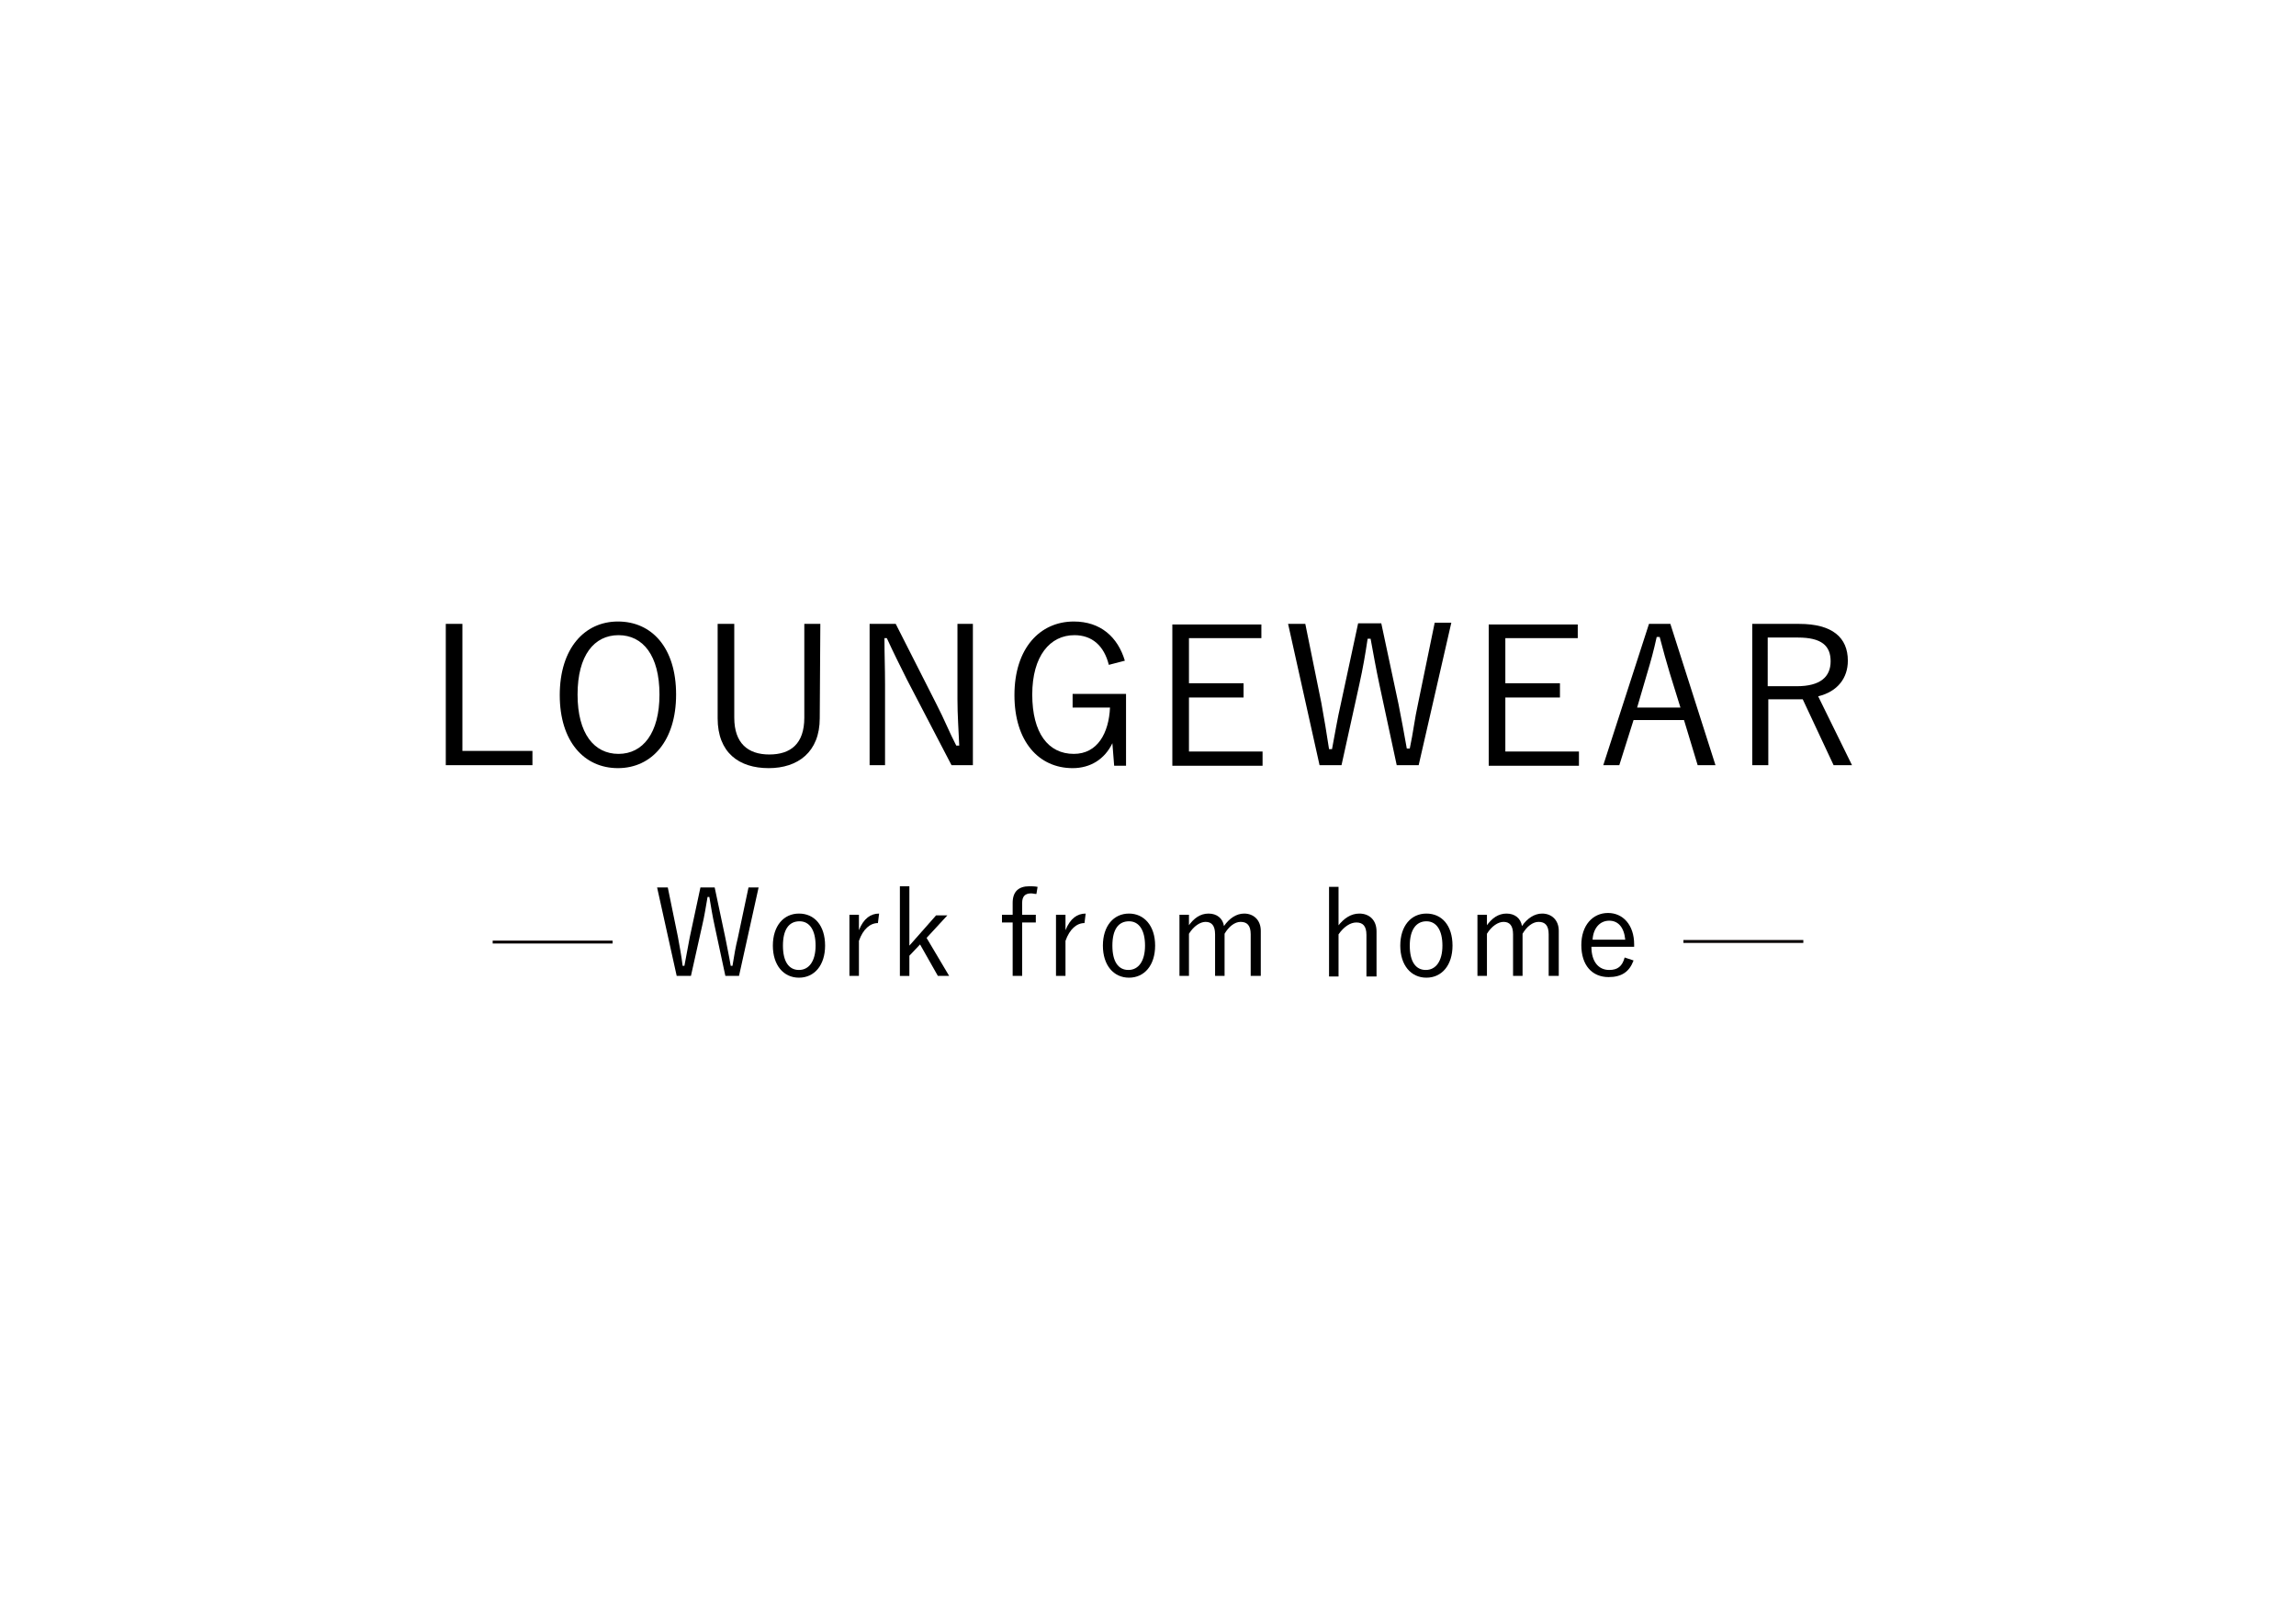 <?xml version="1.0" encoding="utf-8"?>
<!-- Generator: Adobe Illustrator 25.2.1, SVG Export Plug-In . SVG Version: 6.00 Build 0)  -->
<svg version="1.1" id="レイヤー_1" xmlns="http://www.w3.org/2000/svg" xmlns:xlink="http://www.w3.org/1999/xlink" x="0px"
	 y="0px" viewBox="0 0 386.8 269.4" style="enable-background:new 0 0 386.8 269.4;" xml:space="preserve">
<style type="text/css">
	.st0{fill:none;}
	.st1{fill:none;stroke:#080000;stroke-width:0.489;stroke-miterlimit:10;}
</style>
<g id="レイヤー_2_1_">
	<g id="design">
		<rect class="st0" width="386.8" height="269.4"/>
		<g>
			<g>
				<g>
					<path d="M77.9,126.5h11.8v2.4H75.1v-23.8h2.8V126.5z"/>
					<path d="M113.9,117c0,7.8-4.1,12.4-9.8,12.4c-5.7,0-9.8-4.5-9.8-12.3c0-7.9,4.2-12.4,9.8-12.4
						C109.8,104.7,113.9,109.1,113.9,117z M97.3,117c0,6.6,2.8,10,6.9,10s6.9-3.5,6.9-10c0-6.6-2.8-10-6.9-10
						C100.1,107,97.3,110.4,97.3,117z"/>
					<path d="M138.1,121c0,5.7-3.7,8.4-8.6,8.4c-5,0-8.6-2.6-8.6-8.4v-15.9h2.8v15.8c0,4.3,2.3,6.2,5.9,6.2c3.6,0,5.9-1.8,5.9-6.2
						v-15.8h2.7L138.1,121L138.1,121z"/>
					<path d="M163.9,128.9h-3.6l-7.5-14.4c-1.3-2.6-2.2-4.4-3.4-7H149c0,2.7,0.1,5,0.1,7.7v13.7h-2.6v-23.8h4.4l6.8,13.4
						c1.4,2.7,2.2,4.8,3.4,7.1h0.5c-0.1-2.6-0.3-5-0.3-7.8v-12.7h2.6V128.9z"/>
					<path d="M186.8,112c-0.8-3.2-2.8-5-5.8-5c-4.1,0-7.1,3.5-7.1,10s2.7,10,7,10c4,0,5.9-3.5,6.1-7.8h-6.3v-2.3h9V129h-2l-0.3-3.8
						c-1.3,2.7-3.7,4.2-6.7,4.2c-5.7,0-9.8-4.5-9.8-12.3c0-7.9,4.3-12.4,10-12.4c4.5,0,7.4,2.6,8.6,6.6L186.8,112z"/>
					<path d="M212.5,107.5h-12.2v7.6h9.2v2.4h-9.2v9.1h12.4v2.4h-15.2v-23.8h15V107.5z"/>
					<path d="M239,128.9h-3.7l-2.9-13.5c-0.6-2.8-1-5.1-1.5-7.8h-0.5c-0.4,2.7-0.8,5-1.4,7.7l-3,13.6h-3.7l-5.3-23.8h2.9l2.7,13.3
						c0.5,2.7,0.9,5.2,1.3,7.8h0.5c0.5-2.6,0.9-5.1,1.5-7.7l2.9-13.5h3.9l2.9,13.6c0.5,2.5,0.9,4.7,1.4,7.5h0.5
						c0.6-2.8,0.8-4.9,1.4-7.6l2.8-13.6h2.8L239,128.9z"/>
					<path d="M265.8,107.5h-12.2v7.6h9.2v2.4h-9.2v9.1H266v2.4h-15.2v-23.8h15V107.5z"/>
					<path d="M289,128.9h-3l-2.3-7.6h-8.5l-2.4,7.6h-2.7l7.7-23.8h3.6L289,128.9z M281.3,113.4c-0.6-2-1.1-3.8-1.7-6.1h-0.5
						c-0.5,2.3-1,4.1-1.6,6.1l-1.7,5.8h7.3L281.3,113.4z"/>
					<path d="M303.1,105.1c5.6,0,8.2,2.3,8.2,6.2c0,2.9-1.7,5.2-5,6l5.7,11.6h-3.1l-5.2-11.1h-5.8v11.1h-2.7v-23.8
						C295.2,105.1,303.1,105.1,303.1,105.1z M297.8,115.6h4.9c4,0,5.7-1.6,5.7-4.2s-1.5-4-5.5-4h-5.1V115.6z"/>
				</g>
			</g>
			<g>
				<g>
					<g>
						<path d="M124.5,164.4h-2.3l-1.8-8.4c-0.4-1.8-0.6-3.2-0.9-4.9h-0.3c-0.3,1.7-0.5,3.1-0.9,4.8l-1.9,8.5H114l-3.3-14.9h1.8
							l1.7,8.3c0.3,1.7,0.6,3.2,0.8,4.9h0.3c0.3-1.6,0.6-3.2,0.9-4.8l1.8-8.4h2.4l1.8,8.5c0.3,1.6,0.6,2.9,0.9,4.7h0.3
							c0.3-1.8,0.5-3.1,0.9-4.7l1.8-8.5h1.7L124.5,164.4z"/>
						<path d="M139,159.3c0,3.3-1.8,5.4-4.4,5.4s-4.4-2.1-4.4-5.4c0-3.3,1.8-5.4,4.4-5.4C137.2,153.9,139,155.9,139,159.3z
							 M131.9,159.3c0,2.7,1,4.1,2.7,4.1s2.8-1.5,2.8-4.1c0-2.6-1-4.1-2.7-4.1C132.9,155.2,131.9,156.6,131.9,159.3z"/>
						<path d="M147.9,155.5c-1.3,0-2.5,1-3.2,3v5.9h-1.6v-10.3h1.6v2.6c0.8-2,2-2.8,3.4-2.8L147.9,155.5z"/>
						<path d="M156.1,158l3.8,6.4H158l-3-5.3l-1.8,1.9v3.4h-1.6v-15.1h1.6v10l4.5-5.1h1.9L156.1,158z"/>
						<path d="M174.6,150.6c-0.3,0-0.6-0.1-0.9-0.1c-1,0-1.5,0.5-1.5,1.6v2h2.3v1.3h-2.3v9h-1.6v-9h-1.8v-1.3h1.8v-2
							c0-1.9,1-2.8,2.8-2.8c0.4,0,0.9,0,1.4,0.1L174.6,150.6z"/>
						<path d="M182.7,155.5c-1.3,0-2.5,1-3.2,3v5.9h-1.6v-10.3h1.6v2.6c0.8-2,2-2.8,3.4-2.8L182.7,155.5z"/>
						<path d="M194.6,159.3c0,3.3-1.8,5.4-4.4,5.4c-2.6,0-4.4-2.1-4.4-5.4c0-3.3,1.8-5.4,4.4-5.4
							C192.7,153.9,194.6,155.9,194.6,159.3z M187.4,159.3c0,2.7,1,4.1,2.7,4.1c1.7,0,2.8-1.5,2.8-4.1c0-2.6-1-4.1-2.7-4.1
							C188.4,155.2,187.4,156.6,187.4,159.3z"/>
						<path d="M200.2,156c0.9-1.3,2-2.1,3.4-2.1c1.4,0,2.4,0.8,2.6,2.1c0.9-1.3,2.1-2.1,3.4-2.1c1.6,0,2.8,1.1,2.8,2.9v7.6h-1.7v-7
							c0-1.5-0.6-2.1-1.7-2.1c-1,0-2,0.8-2.7,2v7.1h-1.6v-7c0-1.5-0.6-2.1-1.6-2.1c-0.9,0-2,0.7-2.8,2v7.1h-1.6v-10.3h1.6V156z"/>
						<path d="M225.4,156c1-1.3,2.2-2.1,3.6-2.1c1.7,0,2.9,1.1,2.9,3v7.6h-1.7v-7c0-1.5-0.6-2.1-1.7-2.1c-1,0-2.1,0.7-3,2v7.1h-1.6
							v-15.1h1.6V156z"/>
						<path d="M244.7,159.3c0,3.3-1.8,5.4-4.4,5.4c-2.6,0-4.4-2.1-4.4-5.4c0-3.3,1.8-5.4,4.4-5.4
							C242.9,153.9,244.7,155.9,244.7,159.3z M237.5,159.3c0,2.7,1,4.1,2.7,4.1c1.7,0,2.8-1.5,2.8-4.1c0-2.6-1-4.1-2.7-4.1
							C238.6,155.2,237.5,156.6,237.5,159.3z"/>
						<path d="M250.4,156c0.9-1.3,2-2.1,3.4-2.1c1.4,0,2.4,0.8,2.6,2.1c0.9-1.3,2.1-2.1,3.4-2.1c1.6,0,2.8,1.1,2.8,2.9v7.6h-1.7v-7
							c0-1.5-0.6-2.1-1.7-2.1c-1,0-2,0.8-2.7,2v7.1h-1.6v-7c0-1.5-0.6-2.1-1.6-2.1c-0.9,0-2,0.7-2.8,2v7.1h-1.6v-10.3h1.6V156z"/>
						<path d="M268.1,159.5c0,2.5,1.2,3.9,3,3.9c1.4,0,2.2-0.6,2.6-2.1l1.5,0.5c-0.7,1.9-2,2.8-4.2,2.8c-2.8,0-4.6-2-4.6-5.4
							c0-3.3,1.9-5.4,4.5-5.4c2.5,0,4.4,2,4.4,5.3v0.4H268.1z M273.8,158.3c-0.2-2.1-1.2-3.2-2.7-3.2c-1.6,0-2.7,1.3-2.8,3.2H273.8z
							"/>
					</g>
				</g>
				<line class="st1" x1="283.6" y1="158.6" x2="303.8" y2="158.6"/>
				<line class="st1" x1="83" y1="158.7" x2="103.2" y2="158.7"/>
			</g>
		</g>
	</g>
</g>
</svg>

